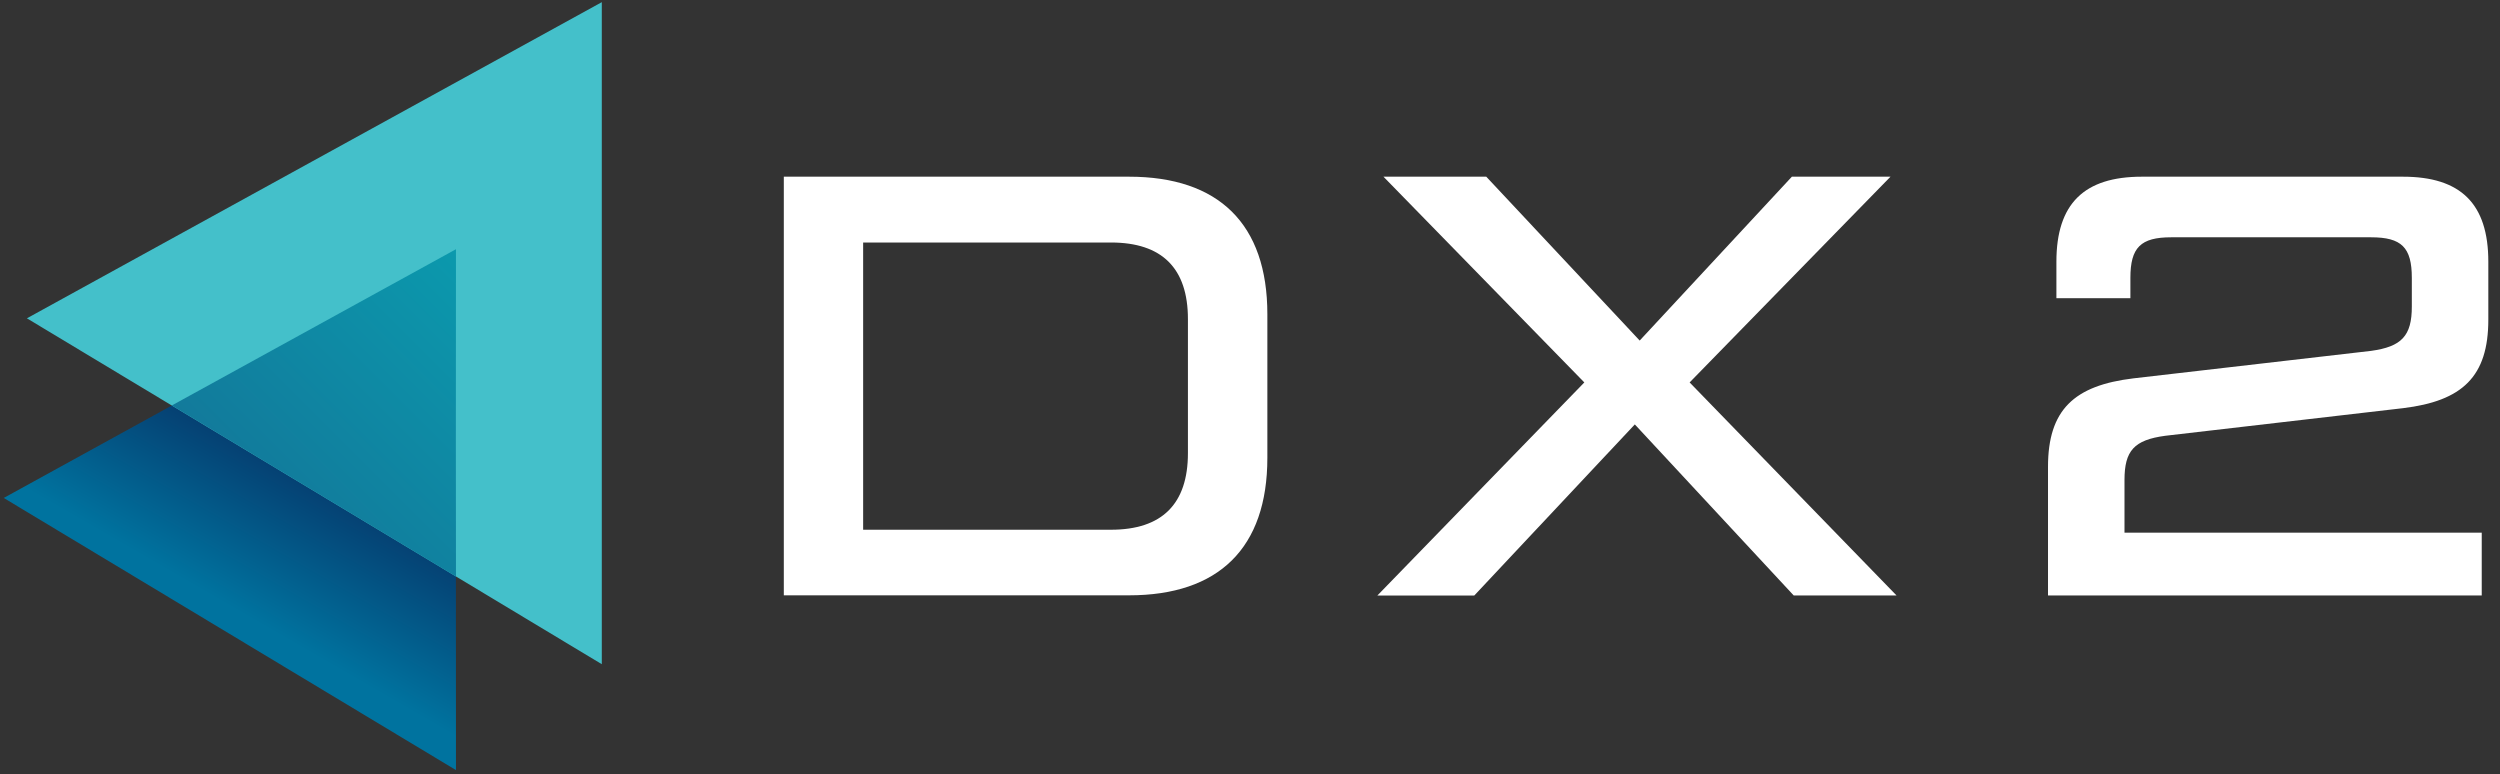 <?xml version="1.0" encoding="utf-8"?>
<!-- Generator: Adobe Illustrator 23.0.1, SVG Export Plug-In . SVG Version: 6.00 Build 0)  -->
<svg version="1.1" id="Layer_2" xmlns="http://www.w3.org/2000/svg" xmlns:xlink="http://www.w3.org/1999/xlink" x="0px" y="0px"
	 viewBox="0 0 2203 682.4" style="enable-background:new 0 0 2203 682.4;" xml:space="preserve">
<rect x="0" y="0" width="2203" height="682.4" fill="#333333" stroke="none"/>
<style type="text/css">
	.st0{fill:url(#SVGID_1_);}
	.st1{fill:#44C0CA;}
	.st2{fill:url(#SVGID_2_);}
	.st3{fill:#FFFFFF;}
</style>
<g>
	<linearGradient id="SVGID_1_" gradientUnits="userSpaceOnUse" x1="200.46" y1="562.284" x2="399.197" y2="218.061">
		<stop  offset="6.312767e-02" style="stop-color:#00739F"/>
		<stop  offset="0.383" style="stop-color:#054173"/>
	</linearGradient>
	<polygon class="st0" points="401.7,390.9 401.8,219.6 3.3,438.8 401.8,678.6 	"/>
	<polygon class="st1" points="530.3,1.9 23.7,280.5 530.3,585.3 	"/>
	<linearGradient id="SVGID_2_" gradientUnits="userSpaceOnUse" x1="251.619" y1="457.588" x2="445.732" y2="263.476">
		<stop  offset="0" style="stop-color:#127A9B"/>
		<stop  offset="1" style="stop-color:#0B99AD"/>
	</linearGradient>
	<polygon class="st2" points="151.4,357.3 401.8,508 401.7,390.9 401.8,219.6 	"/>
</g>
<path class="st3" d="M690.7,524.7v-369h304.2c79,0,121.9,41.6,121.9,121.2v126.5c0,79.6-42.9,121.2-121.9,121.2H690.7z M760.6,466.8
	H979c45,0,67.8-22.7,67.8-67.5V281.2c0-44.8-22.8-67.5-67.8-67.5H760.6V466.8z"/>
<path class="st3" d="M1213.8,524.7l182.3-187.7l-177-181.3h90.6l135.2,144.4l134.1-144.4h86.9l-177,181.3l182.3,187.7h-90.6
	L1440.6,374l-141.5,150.8H1213.8z"/>
<path class="st3" d="M2186.8,524.7h-382.1V411.4c0-50.1,22.8-71.7,75.3-78l209.3-24.2c27-3.7,36-13.2,36-39v-25.3
	c0-26.9-9-35.8-36-35.8h-176c-27,0-36,9-36,35.8v17.9h-65.2v-32.2c0-51.1,24.4-74.9,75.3-74.9h230c50.9,0,75.3,23.7,75.3,74.9v51.1
	c0,50.1-22.8,71.7-75.3,78L1908.1,384c-27.6,3.7-36,13.2-36,39v46.4h314.8V524.7z"/>
</svg>

